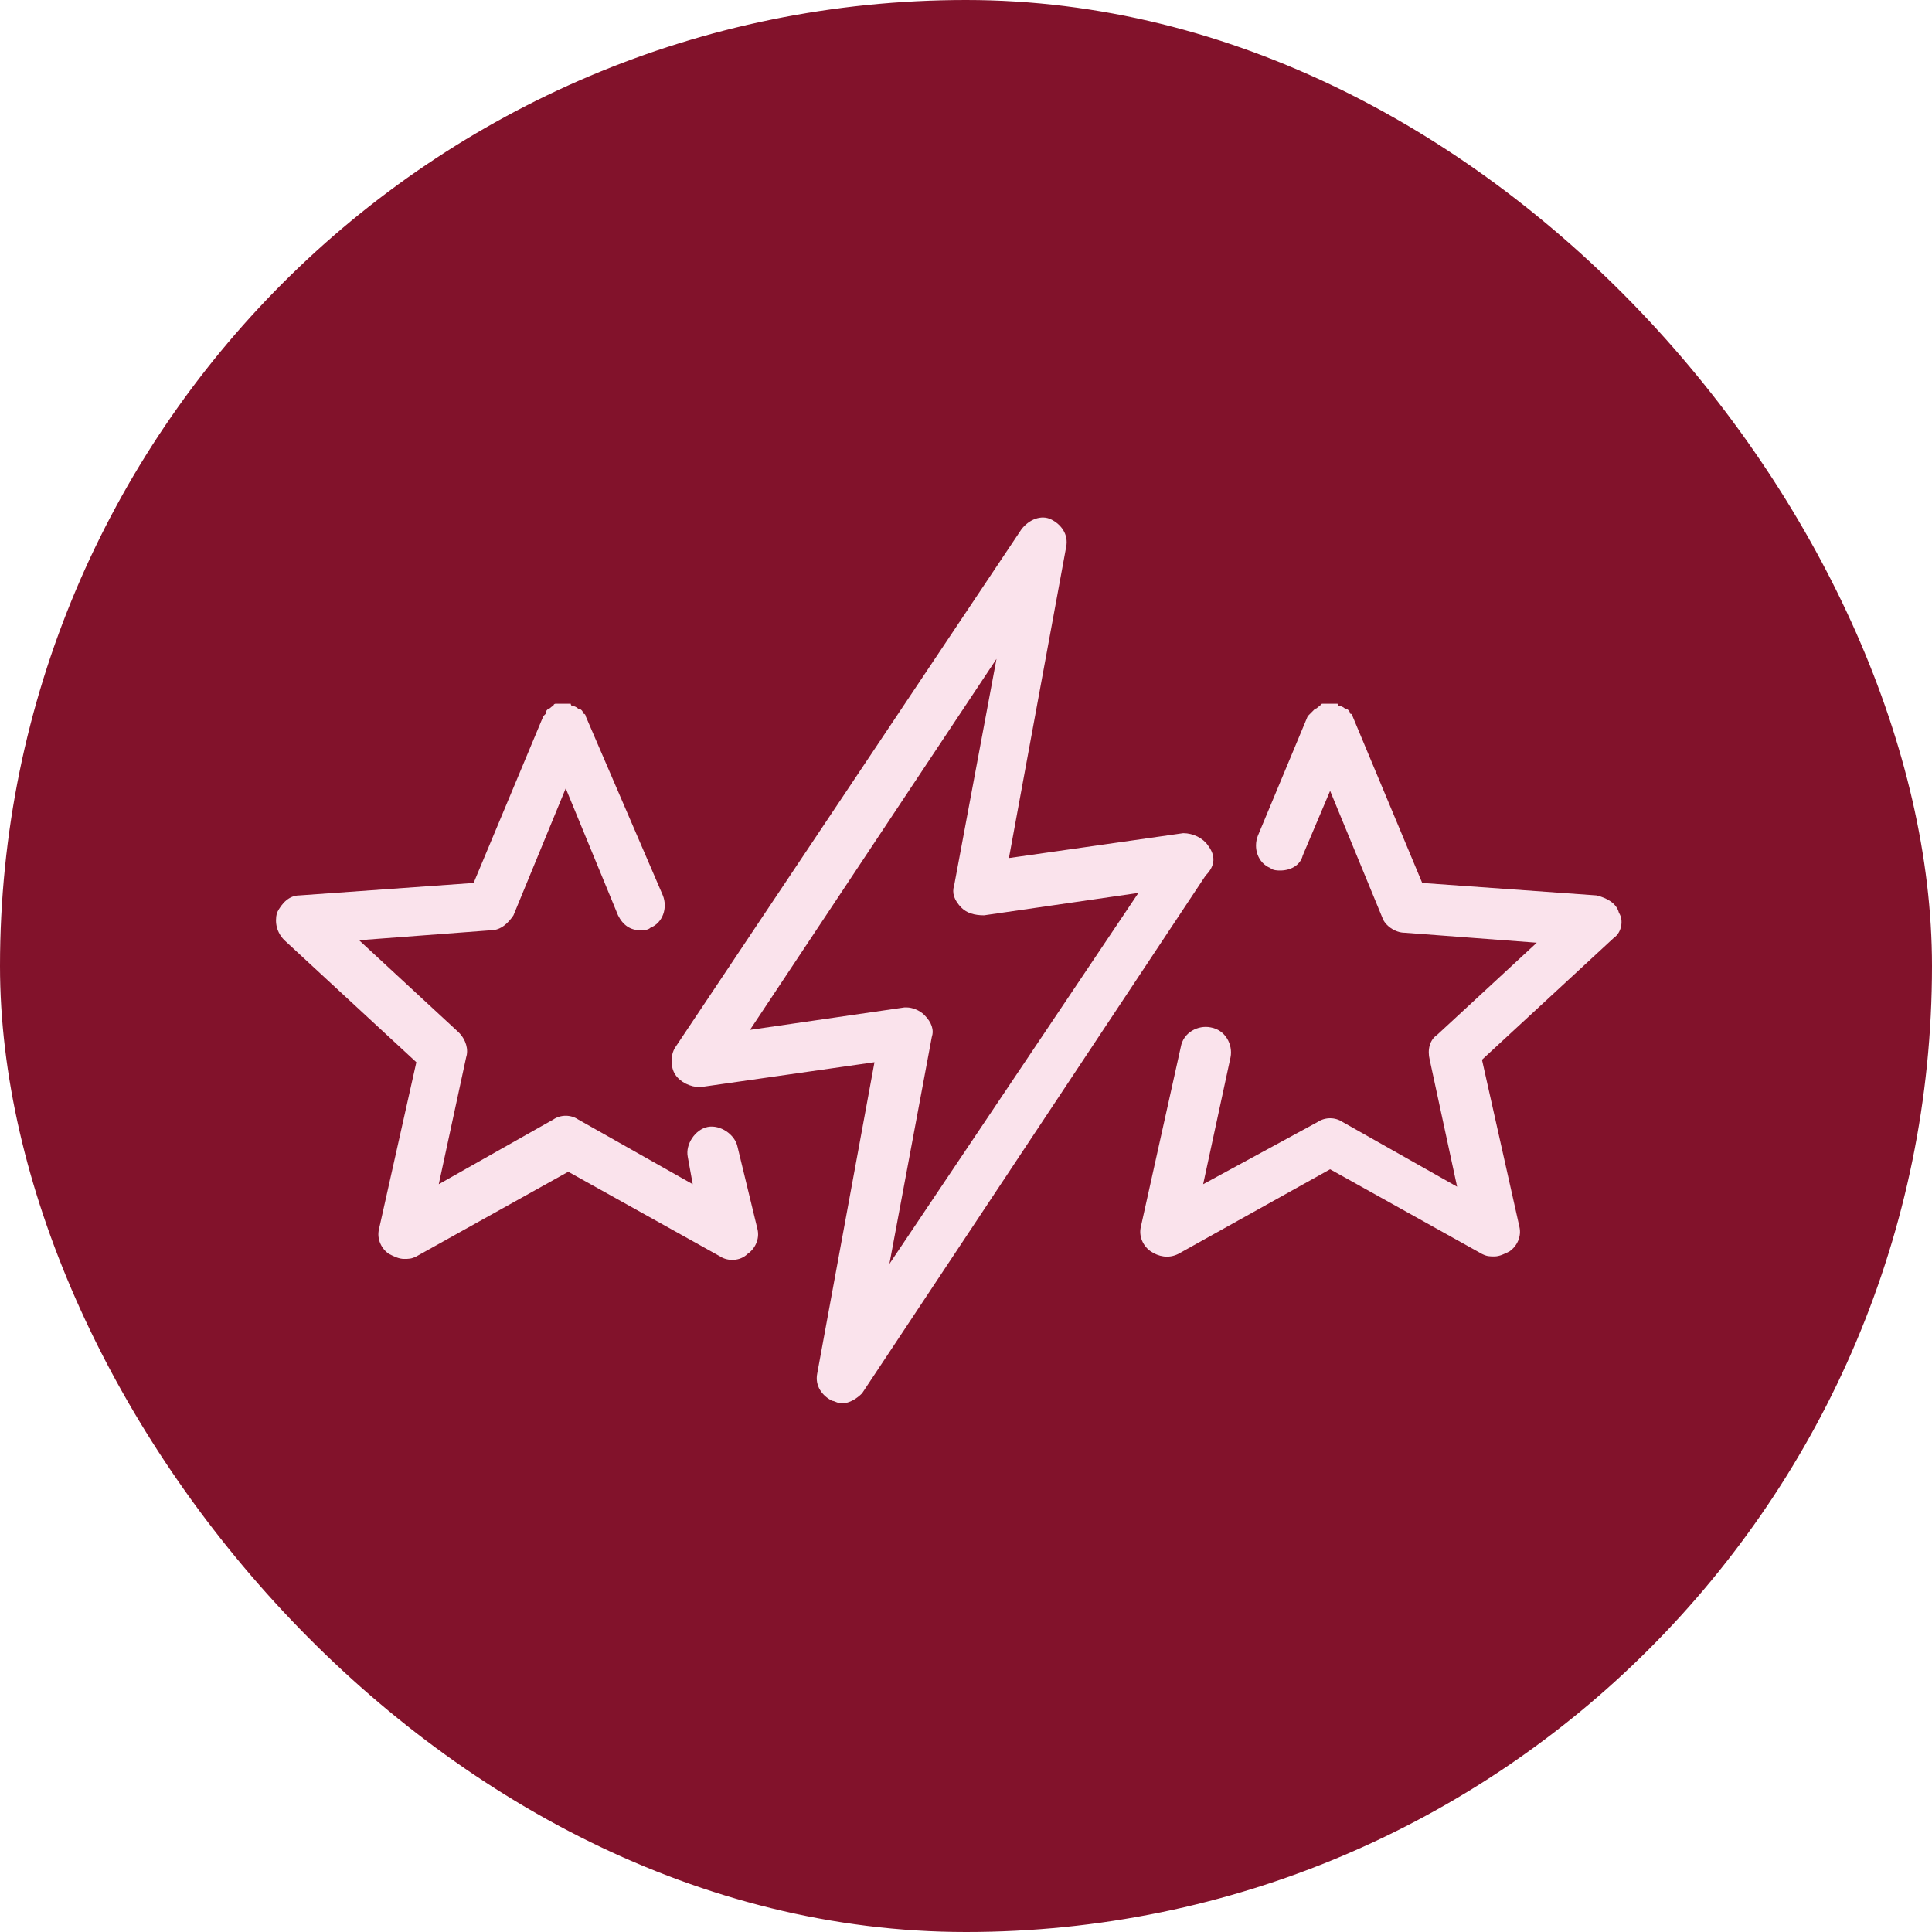 <svg width="56" height="56" viewBox="0 0 56 56" fill="none" xmlns="http://www.w3.org/2000/svg">
<rect width="56" height="56" rx="28" fill="#82122B"/>
<path d="M21.378 33.243C21.306 32.882 20.873 32.593 20.512 32.665C20.151 32.737 19.862 33.17 19.935 33.531L20.079 34.325L16.759 32.449C16.543 32.304 16.254 32.304 16.038 32.449L12.718 34.325L13.512 30.645C13.584 30.428 13.512 30.14 13.295 29.923L10.409 27.253L14.233 26.964C14.522 26.964 14.739 26.748 14.883 26.531L16.398 22.851L17.914 26.531C18.058 26.82 18.275 26.964 18.563 26.964C18.636 26.964 18.78 26.964 18.852 26.892C19.213 26.748 19.357 26.315 19.213 25.954L16.976 20.758C16.976 20.758 16.976 20.686 16.904 20.686C16.904 20.613 16.831 20.541 16.759 20.541C16.759 20.541 16.687 20.469 16.615 20.469C16.543 20.469 16.543 20.397 16.543 20.397C16.471 20.397 16.398 20.397 16.398 20.397H16.326H16.254C16.182 20.397 16.11 20.397 16.11 20.397C16.038 20.397 16.038 20.469 16.038 20.469C15.965 20.469 15.965 20.541 15.893 20.541C15.821 20.613 15.821 20.613 15.821 20.686L15.749 20.758L13.728 25.593L8.677 25.954C8.388 25.954 8.171 26.17 8.027 26.459C7.955 26.748 8.027 27.036 8.244 27.253L12.068 30.789L10.986 35.624C10.914 35.913 11.058 36.202 11.275 36.346C11.419 36.418 11.563 36.49 11.708 36.49C11.852 36.49 11.924 36.49 12.068 36.418L16.471 33.964L20.873 36.418C21.089 36.562 21.45 36.562 21.667 36.346C21.883 36.202 22.027 35.913 21.955 35.624L21.378 33.243Z" fill="#FAE3EC"/>
<path d="M46.926 26.459C46.853 26.17 46.565 26.026 46.276 25.954L41.224 25.593L39.204 20.758C39.204 20.758 39.204 20.686 39.132 20.686C39.132 20.613 39.059 20.541 38.987 20.541C38.987 20.541 38.915 20.469 38.843 20.469C38.771 20.469 38.771 20.397 38.771 20.397C38.699 20.397 38.626 20.397 38.626 20.397H38.554H38.482C38.41 20.397 38.338 20.397 38.338 20.397C38.266 20.397 38.266 20.469 38.266 20.469C38.193 20.469 38.193 20.541 38.121 20.541C38.049 20.613 38.049 20.613 37.977 20.686L37.905 20.758L36.461 24.222C36.317 24.583 36.461 25.016 36.822 25.16C36.894 25.232 37.039 25.232 37.111 25.232C37.4 25.232 37.688 25.088 37.76 24.799L38.554 22.923L40.07 26.603C40.142 26.82 40.431 27.036 40.719 27.036L44.544 27.325L41.657 29.995C41.441 30.14 41.369 30.428 41.441 30.717L42.235 34.397L38.915 32.521C38.699 32.377 38.41 32.377 38.193 32.521L34.874 34.325L35.668 30.645C35.74 30.284 35.523 29.851 35.09 29.779C34.729 29.706 34.296 29.923 34.224 30.356L33.07 35.552C32.997 35.841 33.142 36.129 33.358 36.274C33.575 36.418 33.863 36.49 34.152 36.346L38.554 33.892L42.956 36.346C43.101 36.418 43.173 36.418 43.317 36.418C43.462 36.418 43.606 36.346 43.75 36.274C43.967 36.129 44.111 35.841 44.039 35.552L42.956 30.717L46.781 27.181C46.998 27.036 47.07 26.675 46.926 26.459Z" fill="#FAE3EC"/>
<path d="M35.018 24.511C34.873 24.294 34.585 24.15 34.296 24.15L29.244 24.871L30.904 15.851C30.976 15.49 30.76 15.201 30.471 15.057C30.183 14.912 29.822 15.057 29.605 15.345L19.574 30.356C19.43 30.573 19.43 30.933 19.574 31.15C19.718 31.366 20.007 31.511 20.296 31.511L25.347 30.789L23.688 39.81C23.615 40.171 23.832 40.459 24.121 40.604C24.193 40.604 24.265 40.676 24.409 40.676C24.626 40.676 24.842 40.532 24.987 40.387L34.946 25.377C35.234 25.088 35.234 24.799 35.018 24.511ZM25.78 36.635L27.007 30.067C27.079 29.851 27.007 29.634 26.791 29.418C26.646 29.273 26.43 29.201 26.286 29.201H26.213L21.739 29.851L28.884 19.098L27.657 25.665C27.585 25.882 27.657 26.098 27.873 26.315C28.018 26.459 28.234 26.531 28.523 26.531L32.997 25.882L25.78 36.635Z" fill="#FAE3EC"/>
</svg>
